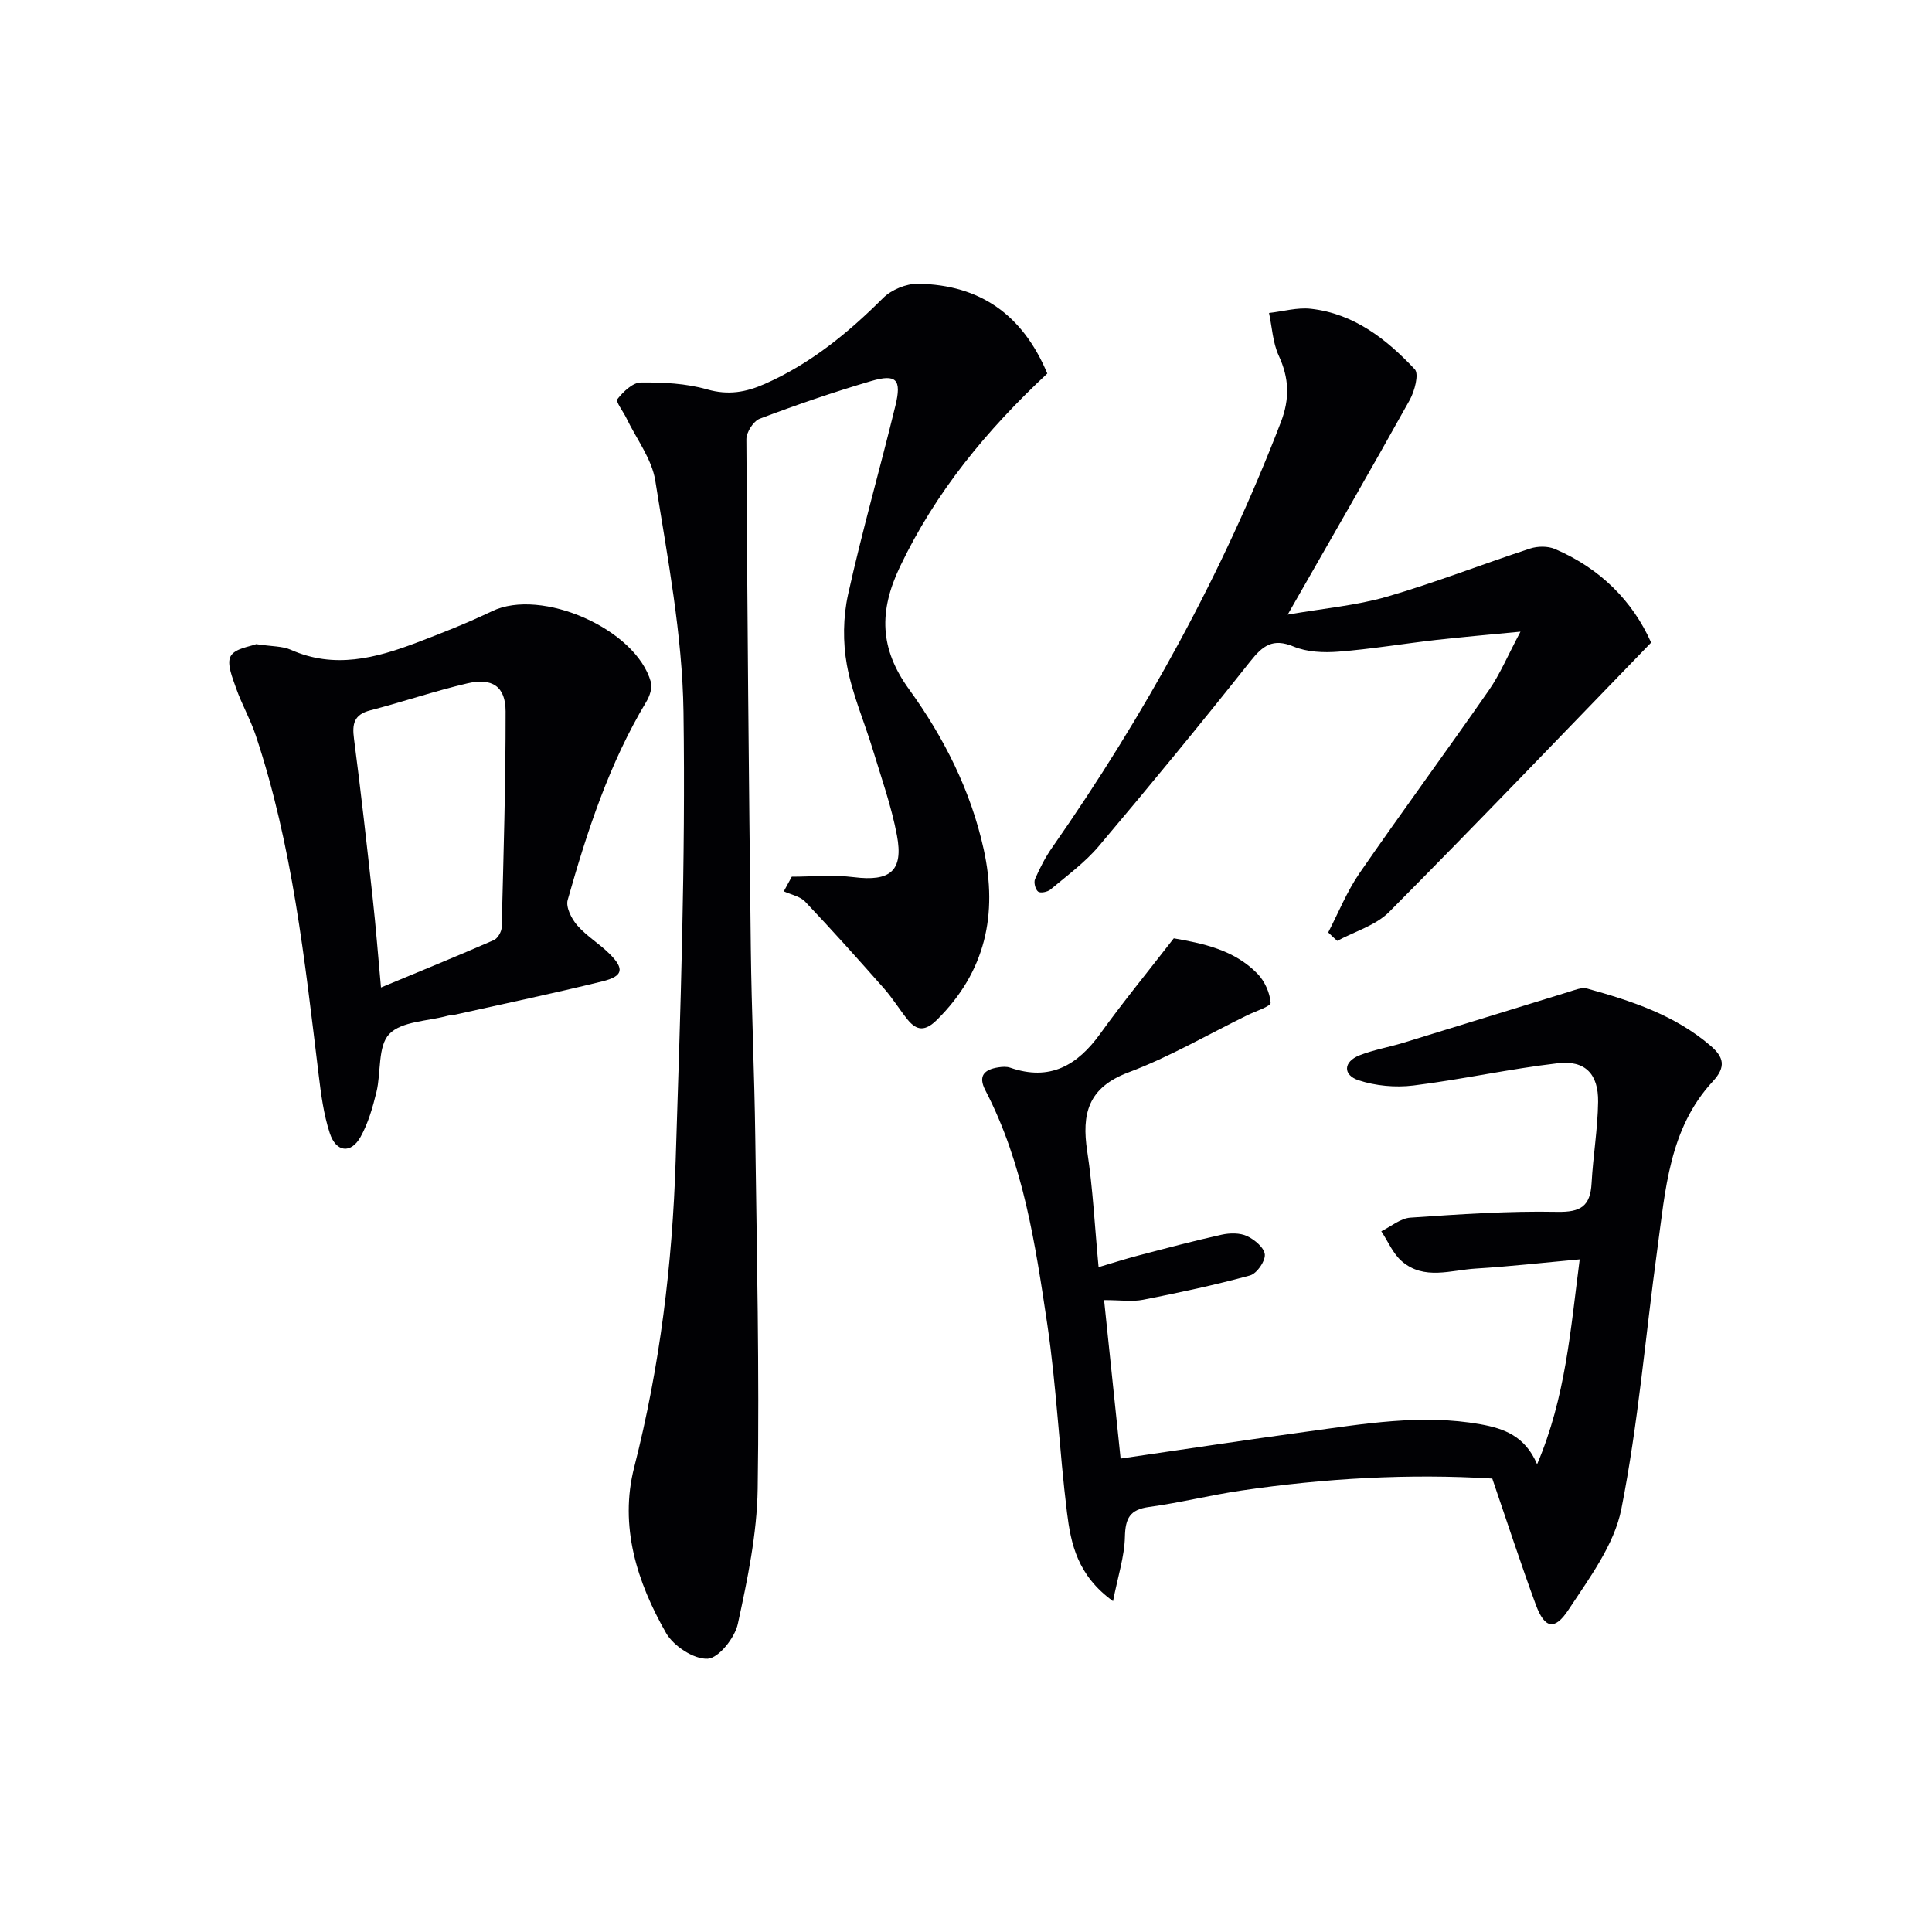 <svg enable-background="new 0 0 400 400" viewBox="0 0 400 400" xmlns="http://www.w3.org/2000/svg"><g fill="#010104"><path d="m216.83 77.33c-12.55 11.72-23.14 24.53-30.51 40.02-4.38 9.2-4.21 16.93 1.87 25.33 7.22 9.98 12.8 20.99 15.48 33.19 2.94 13.41.38 25.32-9.68 35.27-2.39 2.37-4.16 2.36-6.12-.09-1.66-2.08-3.06-4.37-4.81-6.36-5.37-6.08-10.78-12.12-16.36-18.01-1.05-1.11-2.93-1.45-4.42-2.14.55-1.01 1.1-2.02 1.65-3.03 4.28 0 8.62-.43 12.84.1 7.5.94 10.33-1.25 8.93-8.66-1.13-6-3.2-11.83-4.98-17.7s-4.3-11.59-5.38-17.58c-.85-4.71-.79-9.9.24-14.57 2.9-13.11 6.62-26.03 9.8-39.08 1.34-5.48.21-6.66-5.04-5.12-7.78 2.28-15.46 4.93-23.04 7.79-1.31.5-2.78 2.8-2.77 4.26.18 35.14.5 70.29.92 105.43.15 12.98.75 25.95.92 38.93.32 24.3.87 48.62.5 72.91-.14 9.36-2.11 18.78-4.11 27.99-.62 2.88-3.96 7.08-6.24 7.21-2.84.15-7.06-2.61-8.61-5.31-6.04-10.56-9.72-22.16-6.61-34.32 5.34-20.9 7.91-42.12 8.59-63.55.99-30.94 2.06-61.92 1.62-92.86-.23-15.99-3.32-31.98-5.84-47.86-.72-4.53-3.93-8.67-6-12.99-.65-1.35-2.25-3.39-1.85-3.89 1.21-1.53 3.16-3.43 4.84-3.45 4.59-.05 9.36.18 13.74 1.43s8.02.6 11.94-1.13c9.47-4.18 17.24-10.55 24.5-17.79 1.73-1.72 4.8-2.99 7.23-2.95 12.86.2 21.68 6.44 26.76 18.58z"/><path d="m327.06 260.74c-7.7.7-14.58 1.48-21.49 1.9-5.18.31-10.74 2.48-15.35-1.52-1.83-1.58-2.85-4.11-4.24-6.2 2.01-.98 3.97-2.68 6.03-2.82 10.11-.69 20.26-1.4 30.37-1.2 4.91.1 6.88-1.18 7.14-5.94.31-5.62 1.27-11.22 1.35-16.83.08-5.76-2.67-8.65-8.31-8-10.02 1.16-19.92 3.37-29.93 4.61-3.73.46-7.85.08-11.4-1.1-3.16-1.06-3.19-3.8.27-5.16 2.92-1.14 6.06-1.67 9.07-2.59 11.41-3.49 22.8-7.04 34.21-10.53 1.24-.38 2.7-1 3.82-.69 9.15 2.54 18.15 5.48 25.55 11.84 2.73 2.34 3.27 4.35.49 7.36-9.09 9.8-9.83 22.53-11.52 34.84-2.46 17.92-3.93 36.02-7.44 53.72-1.47 7.42-6.64 14.31-10.96 20.88-2.88 4.37-4.94 3.83-6.75-1.08-3.14-8.54-5.96-17.2-9.01-26.11-17.32-1.05-34.68-.06-51.95 2.48-6.4.94-12.7 2.53-19.11 3.4-3.99.54-4.91 2.36-5 6.18-.09 4.08-1.44 8.12-2.46 13.32-7.38-5.33-8.73-11.88-9.53-18.34-1.61-13.01-2.17-26.16-4.1-39.11-2.47-16.53-4.94-33.18-12.81-48.33-1.56-3-.18-4.29 2.66-4.73.81-.13 1.73-.2 2.48.06 8.22 2.85 13.92-.46 18.68-7.07 4.74-6.59 9.91-12.88 15.2-19.71 5.91 1.04 12.47 2.32 17.34 7.34 1.48 1.53 2.55 3.92 2.71 6 .06.74-3.14 1.75-4.87 2.6-8.16 4-16.08 8.63-24.55 11.81-8.38 3.14-9.74 8.56-8.55 16.36 1.17 7.7 1.55 15.51 2.35 23.97 2.88-.85 5.48-1.69 8.12-2.38 5.77-1.51 11.54-3.05 17.37-4.34 1.68-.37 3.76-.4 5.25.29 1.57.73 3.59 2.44 3.68 3.83.09 1.42-1.67 3.93-3.07 4.32-7.29 1.99-14.71 3.57-22.13 5.03-2.22.44-4.61.07-8.08.07 1.15 11.04 2.25 21.63 3.42 32.81 13.12-1.91 25.7-3.82 38.3-5.54 12-1.63 24-3.73 36.18-1.56 4.88.87 9.26 2.43 11.75 8.28 5.91-13.86 6.91-27.77 8.82-42.42z"/><path d="m274.99 193.05c2.13-4.1 3.87-8.47 6.47-12.25 8.78-12.72 17.95-25.17 26.78-37.87 2.33-3.35 3.92-7.2 6.56-12.15-6.77.66-12.11 1.1-17.44 1.71-6.76.77-13.49 1.9-20.26 2.43-3.07.24-6.5.09-9.27-1.06-4.34-1.8-6.41-.17-9 3.1-10.23 12.9-20.69 25.63-31.32 38.21-2.87 3.4-6.58 6.1-10.01 8.99-.61.51-2.08.81-2.57.44-.57-.43-.94-1.9-.64-2.59.98-2.26 2.12-4.5 3.53-6.51 19.21-27.51 35.28-56.68 47.35-88.04 1.91-4.96 1.73-9.16-.43-13.85-1.23-2.68-1.37-5.85-2-8.81 2.89-.32 5.85-1.19 8.67-.87 8.91 1 15.65 6.28 21.5 12.52.92.98-.03 4.54-1.05 6.38-8.07 14.49-16.37 28.86-25.26 44.42 7.5-1.31 14.2-1.88 20.54-3.71 10.01-2.9 19.74-6.73 29.65-9.97 1.55-.51 3.66-.54 5.13.09 9.43 4.02 16.14 10.85 19.93 19.38-18.3 18.9-36.1 37.5-54.23 55.76-2.78 2.8-7.13 4.04-10.76 6-.64-.57-1.26-1.16-1.87-1.75z"/><path d="m53.04 133.36c3.26.5 5.42.39 7.17 1.17 8.98 4 17.55 1.75 26.04-1.47 5.27-2 10.54-4.08 15.62-6.52 10.2-4.9 29.82 3.66 32.89 14.68.33 1.19-.25 2.9-.94 4.05-7.69 12.8-12.26 26.84-16.29 41.07-.42 1.48.8 3.89 1.98 5.25 1.94 2.23 4.61 3.81 6.72 5.92 3.09 3.09 2.79 4.61-1.52 5.67-10.13 2.49-20.35 4.63-30.53 6.9-.49.11-1 .09-1.48.22-4.16 1.14-9.55 1.12-12.11 3.79-2.41 2.53-1.66 7.95-2.65 12.01-.78 3.19-1.71 6.46-3.3 9.3-1.97 3.52-5.07 3.18-6.36-.79-1.27-3.89-1.82-8.06-2.31-12.15-2.89-23.71-5.42-47.48-13.05-70.29-1.1-3.29-2.87-6.36-4.02-9.64-.76-2.18-2.01-5.14-1.14-6.68.91-1.64 4.08-1.99 5.28-2.49zm25.84 71.09c8.18-3.4 15.81-6.51 23.35-9.8.81-.35 1.62-1.75 1.64-2.68.38-14.89.83-29.79.81-44.69-.01-5.16-2.76-7.01-7.95-5.79-6.75 1.58-13.35 3.84-20.07 5.58-3.36.87-3.78 2.78-3.37 5.87 1.44 11.01 2.67 22.05 3.88 33.09.65 5.87 1.1 11.76 1.71 18.42z"/></g></svg>